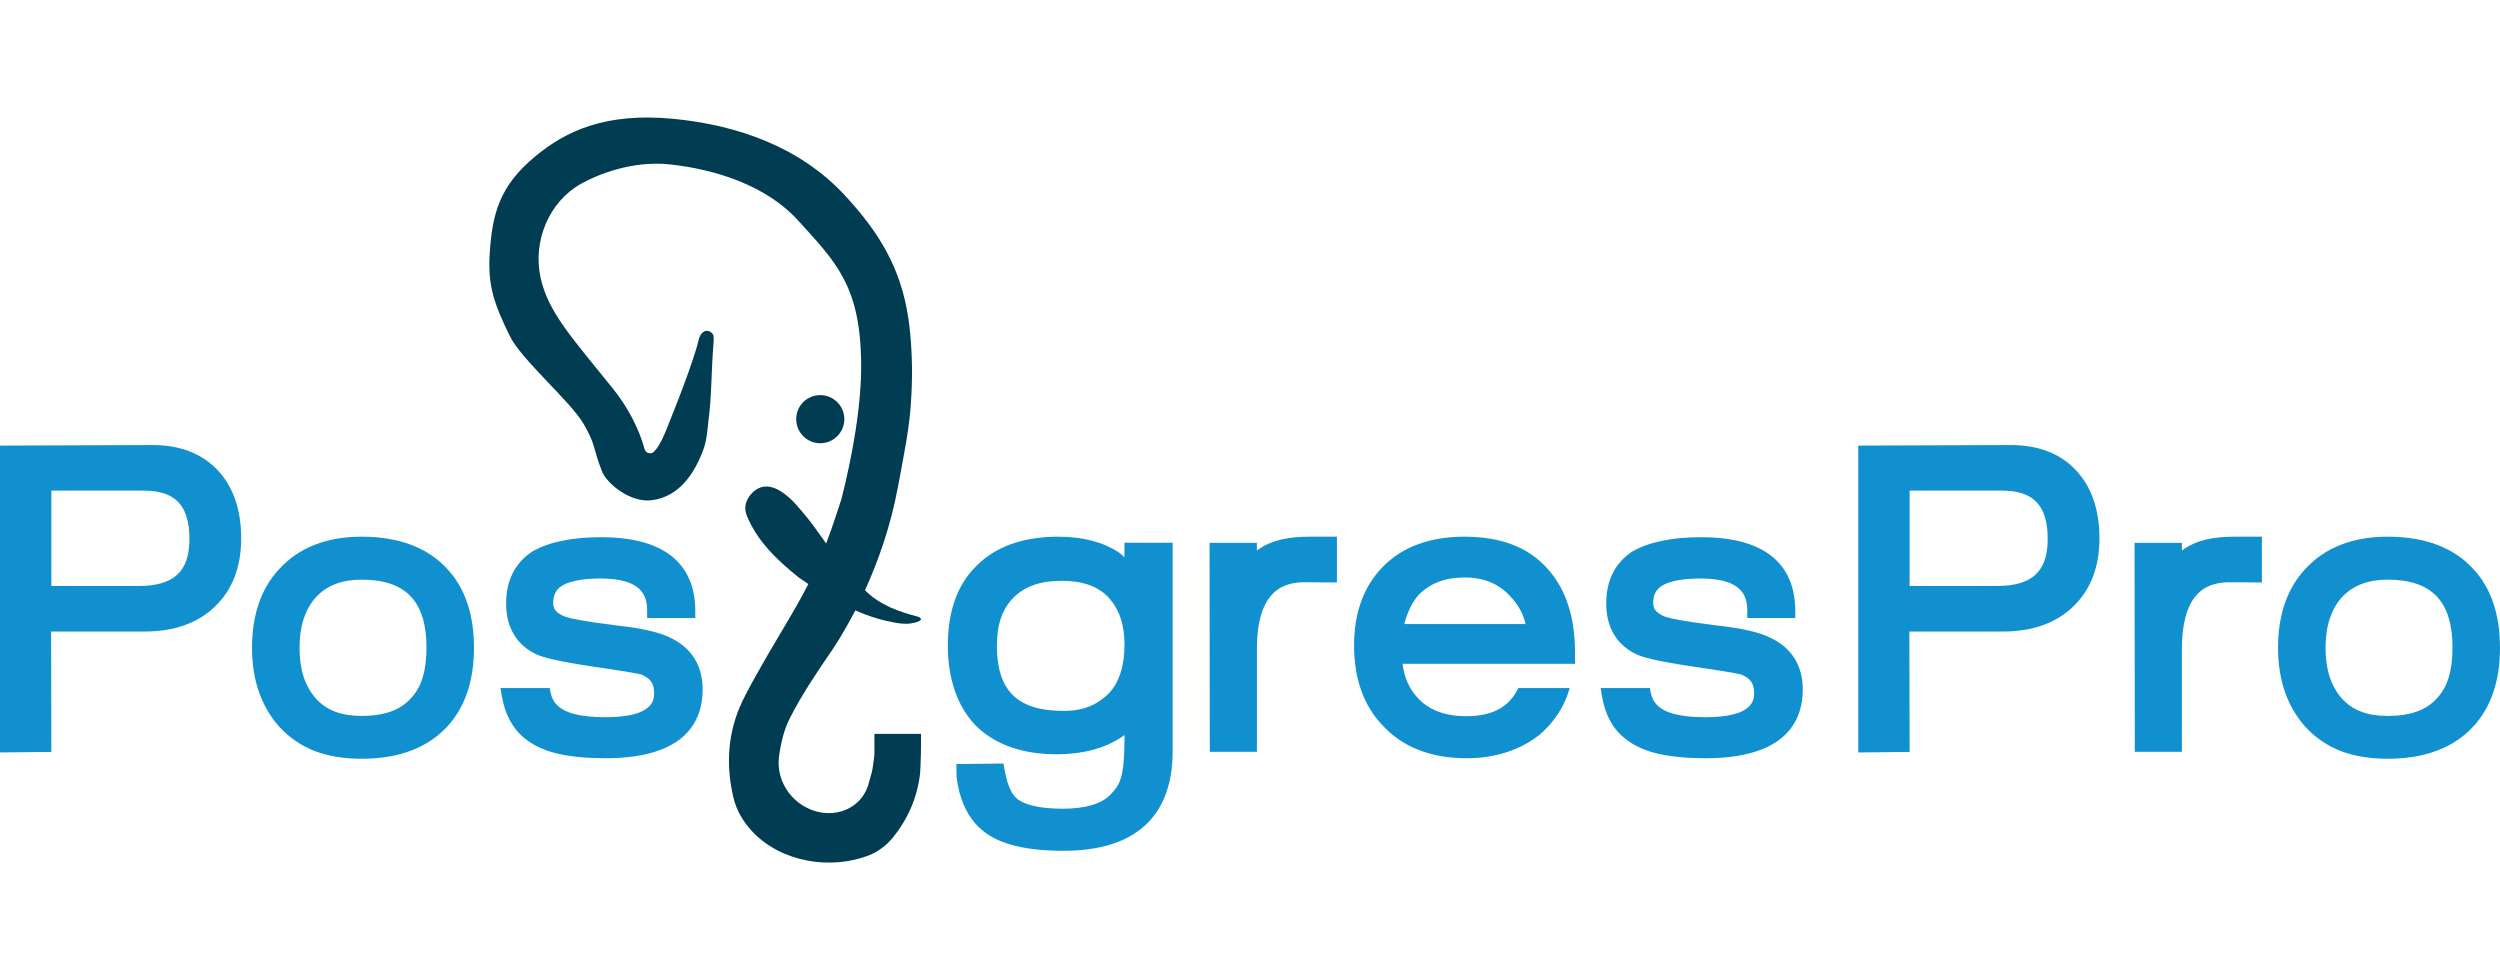 <svg width="301" height="118" viewBox="0 0 301 118" fill="none" xmlns="http://www.w3.org/2000/svg">
<g clip-path="url(#clip0_597_423)">
<path d="M18.38 53.585L0 53.648V90.595L6.184 90.532L6.153 76.036H17.433C20.959 76.036 23.803 75.026 25.869 73.038C27.967 71.034 29.039 68.268 29.039 64.819C29.039 61.385 28.091 58.635 26.227 56.631C24.331 54.611 21.69 53.585 18.38 53.585ZM22.808 64.896C22.808 68.812 20.928 70.552 16.687 70.552H6.184V59.07H17.324C21.115 59.07 22.808 60.872 22.808 64.896Z" fill="#1090CF"/>
<path d="M43.535 64.617C39.278 64.617 35.922 65.953 33.56 68.579C31.416 70.909 30.344 74.079 30.344 77.994C30.344 81.863 31.447 85.064 33.653 87.534C34.881 88.855 36.341 89.833 37.973 90.455C39.557 91.045 41.438 91.356 43.535 91.356C47.994 91.356 51.459 90.051 53.852 87.472C55.98 85.172 57.068 81.972 57.068 77.994C57.068 73.97 55.98 70.769 53.821 68.47C51.474 65.922 48.01 64.617 43.535 64.617ZM36.062 77.994C36.062 76.642 36.248 75.446 36.59 74.421C36.932 73.426 37.413 72.587 38.035 71.904C39.355 70.49 41.158 69.79 43.535 69.79C48.864 69.79 51.35 72.401 51.35 77.994C51.35 79.361 51.195 80.573 50.884 81.583C50.589 82.546 50.154 83.323 49.532 84.007C48.258 85.483 46.301 86.198 43.535 86.198C41.08 86.198 39.278 85.514 38.004 84.069C36.699 82.578 36.062 80.589 36.062 77.994Z" fill="#1090CF"/>
<path d="M80.7 76.782C79.425 76.13 77.266 75.632 74.127 75.291C70.134 74.793 68.627 74.452 68.084 74.265C66.778 73.768 66.607 73.147 66.607 72.603C66.607 71.608 66.949 70.956 67.695 70.505C68.348 70.117 69.668 69.651 72.294 69.651C77.281 69.651 77.918 71.717 77.918 73.535V74.405H83.714V73.535C83.714 69.495 81.741 64.679 72.387 64.679C70.647 64.679 69.093 64.819 67.742 65.098C66.343 65.378 65.147 65.797 64.106 66.388C62.008 67.771 60.936 69.884 60.936 72.665C60.936 75.539 62.195 77.652 64.588 78.787C65.24 79.082 66.67 79.563 71.657 80.294C76.225 80.962 77.064 81.164 77.204 81.21C78.291 81.645 78.757 82.298 78.757 83.401C78.757 84.209 78.757 86.353 72.884 86.353C69.482 86.353 68.006 85.701 67.291 85.095C66.654 84.613 66.312 83.852 66.204 82.842H60.268C60.424 84.131 60.703 85.266 61.123 86.182C61.62 87.301 62.319 88.218 63.158 88.886C64.23 89.756 65.597 90.393 67.245 90.766C68.783 91.107 70.678 91.294 72.884 91.294C82.564 91.294 84.599 86.788 84.599 83.013C84.599 80.123 83.232 77.963 80.7 76.782Z" fill="#1090CF"/>
<path d="M213.138 76.782C211.879 76.13 209.72 75.632 206.566 75.291C202.573 74.793 201.065 74.452 200.522 74.265C199.232 73.768 199.046 73.147 199.046 72.603C199.046 71.608 199.387 70.956 200.133 70.505C200.786 70.117 202.106 69.651 204.732 69.651C209.735 69.651 210.372 71.717 210.372 73.535V74.405H216.152V73.535C216.152 69.495 214.194 64.679 204.825 64.679C203.101 64.679 201.532 64.819 200.18 65.098C198.782 65.378 197.601 65.797 196.544 66.388C194.447 67.771 193.39 69.884 193.39 72.665C193.39 75.539 194.649 77.652 197.041 78.787C197.678 79.082 199.123 79.563 204.095 80.294C208.679 80.962 209.502 81.164 209.642 81.21C210.73 81.645 211.196 82.298 211.196 83.401C211.196 84.209 211.196 86.353 205.323 86.353C201.936 86.353 200.444 85.701 199.745 85.095C199.108 84.613 198.766 83.852 198.657 82.842H192.722C192.877 84.131 193.157 85.266 193.561 86.182C194.074 87.301 194.757 88.218 195.612 88.886C196.668 89.756 198.051 90.393 199.698 90.766C201.236 91.107 203.132 91.294 205.323 91.294C215.018 91.294 217.053 86.788 217.053 83.013C217.053 80.123 215.686 77.963 213.138 76.782Z" fill="#1090CF"/>
<path d="M135.375 67.087C135.095 66.807 134.877 66.636 134.707 66.512C132.795 65.254 130.341 64.617 127.404 64.617C123.116 64.617 119.775 65.844 117.46 68.237C115.239 70.459 114.12 73.659 114.12 77.715C114.12 79.719 114.4 81.521 114.943 83.106C115.487 84.722 116.326 86.136 117.429 87.316C119.76 89.631 123.038 90.812 127.171 90.812C130.543 90.812 133.293 90.035 135.39 88.497V89.056C135.359 93.687 134.831 94.479 133.712 95.66C132.625 96.794 130.682 97.369 127.948 97.369C124.67 97.369 123.162 96.732 122.479 96.188C121.826 95.675 121.329 94.603 121.034 93.096L120.816 91.931L115.145 91.993L115.176 93.578C115.254 94.184 115.363 94.774 115.503 95.334C116.046 97.4 117.025 99.016 118.439 100.103C120.428 101.673 123.566 102.434 128.041 102.434C138.917 102.434 141.185 95.955 141.185 90.517V65.347H135.39L135.375 67.087ZM131.133 85.064C130.263 85.421 129.206 85.592 128.041 85.592C122.494 85.592 120.024 83.168 120.024 77.715C120.024 75.198 120.677 73.317 122.028 71.95C123.364 70.599 125.26 69.93 127.808 69.93C130.372 69.93 132.221 70.599 133.479 71.95C134.753 73.349 135.39 75.182 135.39 77.59C135.39 80.2 134.738 82.205 133.464 83.525C132.78 84.193 132.003 84.722 131.133 85.064Z" fill="#1090CF"/>
<path d="M151.611 66.077C151.502 66.155 151.409 66.217 151.331 66.295V65.362H145.629L145.66 90.517H151.331V78.196C151.331 70.94 154.641 70.101 157.142 70.101C157.81 70.101 160.964 70.132 160.964 70.132V64.617H157.639C155.029 64.617 153.071 65.083 151.611 66.077Z" fill="#1090CF"/>
<path d="M182.809 82.842C181.706 85.141 179.686 86.229 176.563 86.229C173.907 86.229 171.933 85.468 170.566 83.883C169.618 82.811 169.059 81.505 168.873 79.921H189.63V78.538C189.63 74.421 188.589 71.096 186.507 68.687C185.342 67.305 183.881 66.264 182.157 65.596C180.479 64.943 178.537 64.617 176.346 64.617C172.198 64.617 168.904 65.813 166.558 68.175C164.211 70.536 163.031 73.737 163.031 77.715C163.031 81.676 164.165 84.908 166.402 87.27C168.826 89.942 172.26 91.294 176.595 91.294C178.304 91.294 179.919 91.045 181.395 90.564C182.887 90.082 184.208 89.383 185.373 88.451C187.175 86.912 188.372 85.032 188.993 82.842H182.809ZM170.861 71.562C171.561 70.878 172.353 70.365 173.239 70.039C174.14 69.697 175.181 69.526 176.346 69.526C178.583 69.526 180.339 70.226 181.722 71.671C182.763 72.743 183.415 73.892 183.679 75.135H169.075C169.463 73.628 170.069 72.432 170.861 71.562Z" fill="#1090CF"/>
<path d="M110.888 89.725V88.357H105.279V89.756C105.279 89.756 105.279 90.517 105.279 90.766C105.264 91.138 105.062 92.583 104.984 92.91C104.813 93.531 104.611 94.246 104.503 94.634C104.409 94.867 104.316 95.1 104.207 95.318C103.197 97.276 100.991 98.192 98.832 97.819C95.662 97.26 93.362 94.277 93.797 91.061C94.015 89.445 94.388 87.845 95.134 86.4C96.532 83.665 98.257 81.086 99.981 78.569C100.323 78.087 101.535 76.285 102.98 73.488C104.456 74.156 105.745 74.529 106.616 74.731C108.2 75.104 109.164 75.197 109.909 75.011C110.003 74.995 110.702 74.887 110.873 74.607C110.935 74.514 110.764 74.312 110.578 74.265C108.216 73.644 105.932 72.867 104.145 71.064C105.668 67.724 107.221 63.451 108.123 58.573C108.775 54.984 109.568 51.41 109.723 47.697C109.909 44.636 109.785 41.202 109.366 38.328C108.464 32.237 105.808 27.918 101.69 23.49C96.33 17.71 88.81 15.053 81.073 14.307C72.869 13.515 68.099 15.799 64.463 18.813C60.129 22.387 59.274 25.727 58.963 30.497C58.715 34.319 59.445 36.495 61.371 40.441C62.77 43.3 68.596 48.24 70.228 50.975C71.781 53.601 71.362 53.927 72.496 56.786C73.055 58.2 75.899 60.593 78.525 60.22C81.119 59.862 83.186 58.013 84.6 54.362C85.128 53.041 85.159 51.767 85.299 50.633C85.703 47.588 85.609 45.102 85.905 41.327C85.936 40.923 85.982 40.41 85.796 40.192C85.283 39.571 84.6 39.819 84.304 40.41C84.102 40.798 84.056 41.249 83.931 41.668C82.751 45.661 80.311 51.472 80.203 51.814C79.83 52.762 78.928 54.642 78.307 54.58C77.981 54.533 77.732 54.533 77.561 53.927C77.375 53.275 76.536 50.183 73.724 46.702C68.752 40.534 66.017 37.567 65.1 33.496C64.091 29.021 66.126 24.267 69.964 22.123C71.952 21.004 76.147 19.311 80.638 19.792C86.153 20.383 92.275 22.34 96.081 26.535C100.618 31.523 103.524 34.35 103.679 43.424C103.772 48.753 102.607 54.953 101.302 60.111C101.146 60.608 100.976 61.136 100.789 61.68C100.323 63.109 99.888 64.337 99.469 65.44C99.344 65.269 99.127 64.959 99.064 64.865C98.365 63.902 97.759 63.001 97.06 62.177C96.221 61.167 95.382 60.111 94.326 59.365C93.021 58.417 91.607 58.184 90.457 59.458C89.882 60.095 89.494 61.012 89.898 62.038C91.141 65.129 93.518 67.398 96.159 69.526C96.299 69.635 96.781 69.946 97.324 70.319C96.392 72.152 95.351 73.923 93.953 76.269C91.98 79.594 89.711 83.51 88.981 85.328C87.583 88.792 87.443 92.366 88.297 96.001C88.67 97.586 89.463 98.907 90.566 100.103C94.093 103.863 100.106 104.764 104.673 102.962C105.714 102.543 106.755 101.766 107.47 100.88C109.366 98.55 110.453 95.955 110.779 93.112C110.811 92.817 110.842 91.993 110.857 91.278C110.873 91.138 110.873 91.03 110.873 90.952C110.888 90.641 110.888 89.725 110.888 89.725ZM101.659 50.462C101.659 52.063 100.354 53.368 98.754 53.368C97.153 53.368 95.864 52.063 95.864 50.462C95.864 48.862 97.153 47.572 98.754 47.572C100.354 47.572 101.659 48.862 101.659 50.462Z" fill="#003D52"/>
<path d="M242.115 53.585L223.734 53.648V90.595L229.918 90.532L229.887 76.036H241.167C244.694 76.036 247.537 75.026 249.603 73.038C251.701 71.034 252.773 68.268 252.773 64.819C252.773 61.385 251.825 58.635 249.961 56.631C248.065 54.611 245.424 53.585 242.115 53.585ZM246.543 64.896C246.543 68.812 244.663 70.552 240.421 70.552H229.918V59.07H241.058C244.849 59.07 246.543 60.872 246.543 64.896Z" fill="#1090CF"/>
<path d="M287.467 64.617C283.21 64.617 279.854 65.953 277.492 68.579C275.348 70.909 274.276 74.079 274.276 77.994C274.276 81.863 275.379 85.064 277.586 87.534C278.813 88.855 280.274 89.833 281.905 90.455C283.49 91.045 285.37 91.356 287.467 91.356C291.926 91.356 295.391 90.051 297.784 87.472C299.912 85.172 301 81.972 301 77.994C301 73.97 299.912 70.769 297.753 68.47C295.407 65.922 291.942 64.617 287.467 64.617ZM279.994 77.994C279.994 76.642 280.18 75.446 280.522 74.421C280.864 73.426 281.346 72.587 281.967 71.904C283.288 70.49 285.09 69.79 287.467 69.79C292.796 69.79 295.282 72.401 295.282 77.994C295.282 79.361 295.127 80.573 294.816 81.583C294.521 82.546 294.086 83.323 293.465 84.007C292.191 85.483 290.233 86.198 287.467 86.198C285.012 86.198 283.21 85.514 281.936 84.069C280.631 82.578 279.994 80.589 279.994 77.994Z" fill="#1090CF"/>
<path d="M262.981 66.077C262.888 66.155 262.794 66.217 262.701 66.295V65.362H256.999L257.03 90.517H262.701V78.196C262.701 70.94 266.011 70.101 268.512 70.101C269.18 70.101 272.334 70.132 272.334 70.132V64.617H269.009C266.399 64.617 264.441 65.083 262.981 66.077Z" fill="#1090CF"/>
</g>
<defs>
<clipPath id="clip0_597_423">
<rect width="301" height="89.701" fill="white" transform="translate(0 14.149)"/>
</clipPath>
</defs>
</svg>
